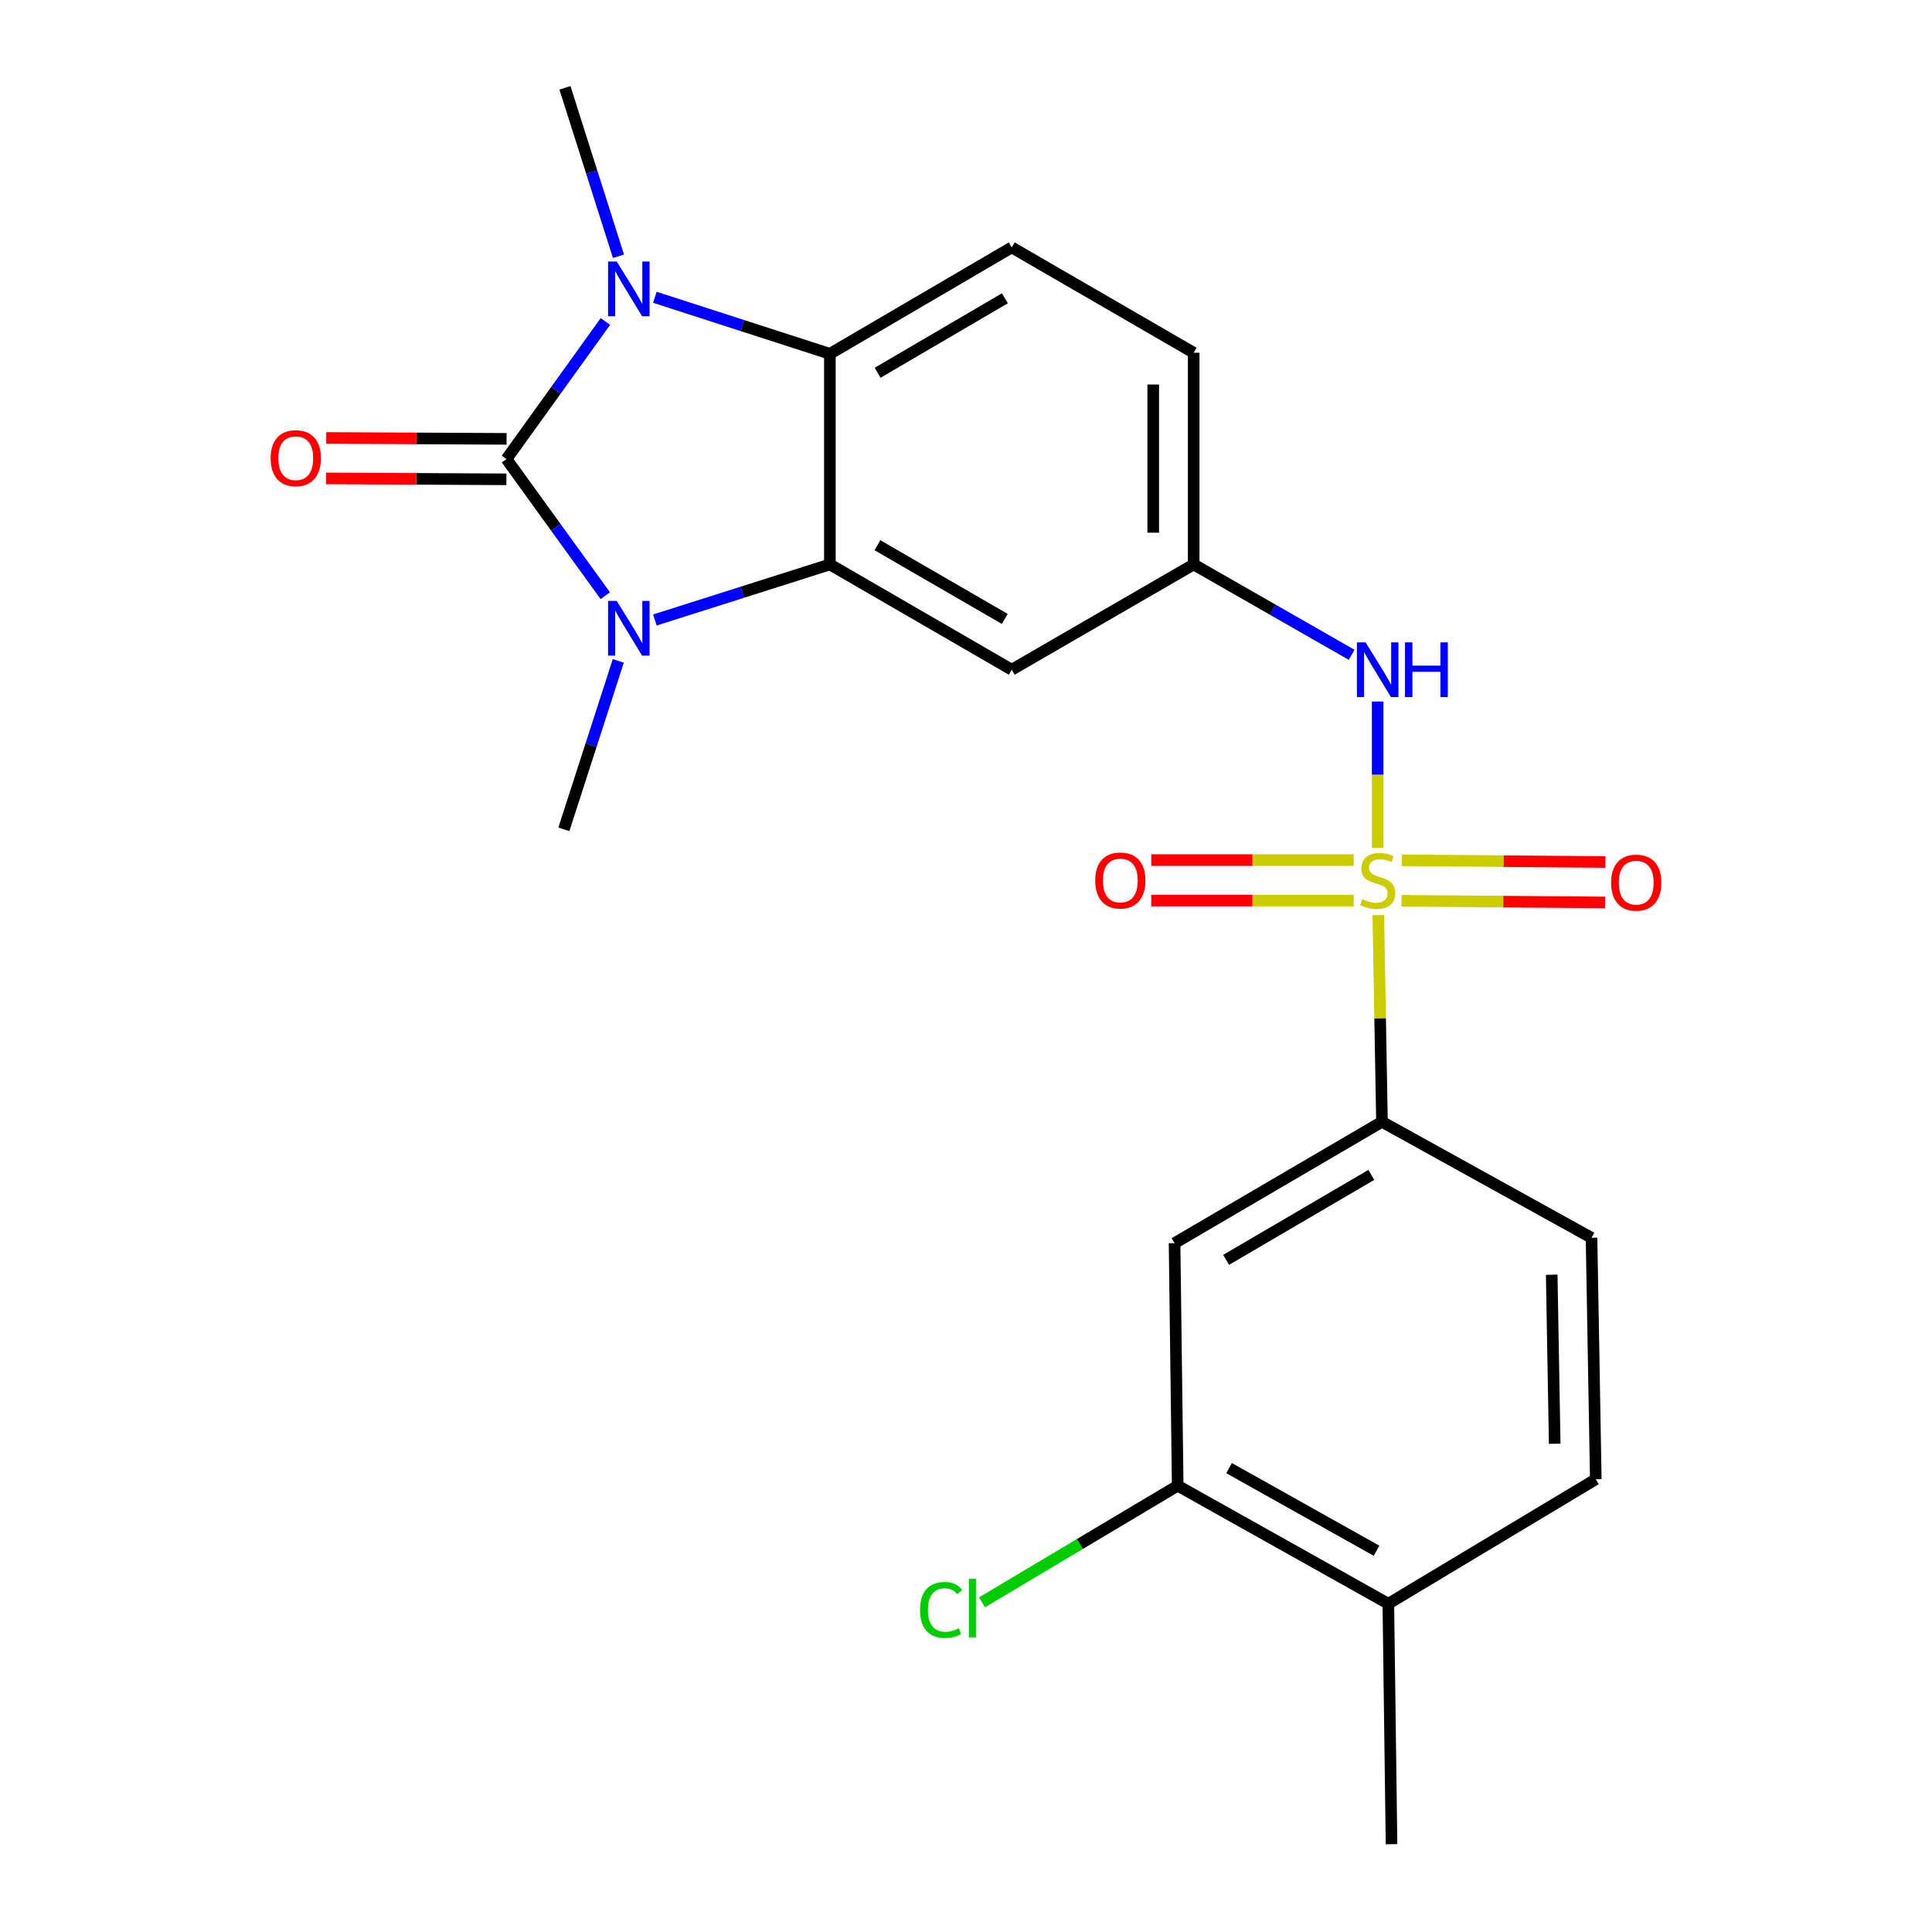 <?xml version='1.0' encoding='iso-8859-1'?>
<svg version='1.1' baseProfile='full'
              xmlns='http://www.w3.org/2000/svg'
                      xmlns:rdkit='http://www.rdkit.org/xml'
                      xmlns:xlink='http://www.w3.org/1999/xlink'
                  xml:space='preserve'
width='1000px' height='1000px' viewBox='0 0 1000 1000'>
<!-- END OF HEADER -->
<rect style='opacity:1.0;fill:#FFFFFF;stroke:none' width='1000' height='1000' x='0' y='0'> </rect>
<path class='bond-1' d='M 262.158,237.622 L 287.723,272.975' style='fill:none;fill-rule:evenodd;stroke:#000000;stroke-width:6px;stroke-linecap:butt;stroke-linejoin:miter;stroke-opacity:1' />
<path class='bond-1' d='M 287.723,272.975 L 313.288,308.328' style='fill:none;fill-rule:evenodd;stroke:#0000FF;stroke-width:6px;stroke-linecap:butt;stroke-linejoin:miter;stroke-opacity:1' />
<path class='bond-2' d='M 262.158,237.622 L 287.756,202.007' style='fill:none;fill-rule:evenodd;stroke:#000000;stroke-width:6px;stroke-linecap:butt;stroke-linejoin:miter;stroke-opacity:1' />
<path class='bond-2' d='M 287.756,202.007 L 313.354,166.392' style='fill:none;fill-rule:evenodd;stroke:#0000FF;stroke-width:6px;stroke-linecap:butt;stroke-linejoin:miter;stroke-opacity:1' />
<path class='bond-13' d='M 262.21,227.152 L 215.54,226.918' style='fill:none;fill-rule:evenodd;stroke:#000000;stroke-width:6px;stroke-linecap:butt;stroke-linejoin:miter;stroke-opacity:1' />
<path class='bond-13' d='M 215.54,226.918 L 168.87,226.684' style='fill:none;fill-rule:evenodd;stroke:#FF0000;stroke-width:6px;stroke-linecap:butt;stroke-linejoin:miter;stroke-opacity:1' />
<path class='bond-13' d='M 262.105,248.093 L 215.435,247.859' style='fill:none;fill-rule:evenodd;stroke:#000000;stroke-width:6px;stroke-linecap:butt;stroke-linejoin:miter;stroke-opacity:1' />
<path class='bond-13' d='M 215.435,247.859 L 168.765,247.625' style='fill:none;fill-rule:evenodd;stroke:#FF0000;stroke-width:6px;stroke-linecap:butt;stroke-linejoin:miter;stroke-opacity:1' />
<path class='bond-0' d='M 713.085,438.818 L 713.085,400.963' style='fill:none;fill-rule:evenodd;stroke:#CCCC00;stroke-width:6px;stroke-linecap:butt;stroke-linejoin:miter;stroke-opacity:1' />
<path class='bond-0' d='M 713.085,400.963 L 713.085,363.107' style='fill:none;fill-rule:evenodd;stroke:#0000FF;stroke-width:6px;stroke-linecap:butt;stroke-linejoin:miter;stroke-opacity:1' />
<path class='bond-5' d='M 713.405,473.668 L 714.356,527.151' style='fill:none;fill-rule:evenodd;stroke:#CCCC00;stroke-width:6px;stroke-linecap:butt;stroke-linejoin:miter;stroke-opacity:1' />
<path class='bond-5' d='M 714.356,527.151 L 715.307,580.634' style='fill:none;fill-rule:evenodd;stroke:#000000;stroke-width:6px;stroke-linecap:butt;stroke-linejoin:miter;stroke-opacity:1' />
<path class='bond-10' d='M 700.675,445.193 L 648.286,445.193' style='fill:none;fill-rule:evenodd;stroke:#CCCC00;stroke-width:6px;stroke-linecap:butt;stroke-linejoin:miter;stroke-opacity:1' />
<path class='bond-10' d='M 648.286,445.193 L 595.898,445.193' style='fill:none;fill-rule:evenodd;stroke:#FF0000;stroke-width:6px;stroke-linecap:butt;stroke-linejoin:miter;stroke-opacity:1' />
<path class='bond-10' d='M 700.675,466.134 L 648.286,466.134' style='fill:none;fill-rule:evenodd;stroke:#CCCC00;stroke-width:6px;stroke-linecap:butt;stroke-linejoin:miter;stroke-opacity:1' />
<path class='bond-10' d='M 648.286,466.134 L 595.898,466.134' style='fill:none;fill-rule:evenodd;stroke:#FF0000;stroke-width:6px;stroke-linecap:butt;stroke-linejoin:miter;stroke-opacity:1' />
<path class='bond-11' d='M 725.424,466.237 L 778.105,466.677' style='fill:none;fill-rule:evenodd;stroke:#CCCC00;stroke-width:6px;stroke-linecap:butt;stroke-linejoin:miter;stroke-opacity:1' />
<path class='bond-11' d='M 778.105,466.677 L 830.787,467.117' style='fill:none;fill-rule:evenodd;stroke:#FF0000;stroke-width:6px;stroke-linecap:butt;stroke-linejoin:miter;stroke-opacity:1' />
<path class='bond-11' d='M 725.598,445.297 L 778.28,445.737' style='fill:none;fill-rule:evenodd;stroke:#CCCC00;stroke-width:6px;stroke-linecap:butt;stroke-linejoin:miter;stroke-opacity:1' />
<path class='bond-11' d='M 778.28,445.737 L 830.962,446.176' style='fill:none;fill-rule:evenodd;stroke:#FF0000;stroke-width:6px;stroke-linecap:butt;stroke-linejoin:miter;stroke-opacity:1' />
<path class='bond-3' d='M 338.95,320.913 L 384.248,306.532' style='fill:none;fill-rule:evenodd;stroke:#0000FF;stroke-width:6px;stroke-linecap:butt;stroke-linejoin:miter;stroke-opacity:1' />
<path class='bond-3' d='M 384.248,306.532 L 429.546,292.15' style='fill:none;fill-rule:evenodd;stroke:#000000;stroke-width:6px;stroke-linecap:butt;stroke-linejoin:miter;stroke-opacity:1' />
<path class='bond-19' d='M 320.023,342.084 L 305.941,385.675' style='fill:none;fill-rule:evenodd;stroke:#0000FF;stroke-width:6px;stroke-linecap:butt;stroke-linejoin:miter;stroke-opacity:1' />
<path class='bond-19' d='M 305.941,385.675 L 291.859,429.266' style='fill:none;fill-rule:evenodd;stroke:#000000;stroke-width:6px;stroke-linecap:butt;stroke-linejoin:miter;stroke-opacity:1' />
<path class='bond-4' d='M 338.955,153.872 L 384.25,168.507' style='fill:none;fill-rule:evenodd;stroke:#0000FF;stroke-width:6px;stroke-linecap:butt;stroke-linejoin:miter;stroke-opacity:1' />
<path class='bond-4' d='M 384.25,168.507 L 429.546,183.141' style='fill:none;fill-rule:evenodd;stroke:#000000;stroke-width:6px;stroke-linecap:butt;stroke-linejoin:miter;stroke-opacity:1' />
<path class='bond-20' d='M 320.115,132.629 L 306.266,89.042' style='fill:none;fill-rule:evenodd;stroke:#0000FF;stroke-width:6px;stroke-linecap:butt;stroke-linejoin:miter;stroke-opacity:1' />
<path class='bond-20' d='M 306.266,89.042 L 292.418,45.455' style='fill:none;fill-rule:evenodd;stroke:#000000;stroke-width:6px;stroke-linecap:butt;stroke-linejoin:miter;stroke-opacity:1' />
<path class='bond-8' d='M 429.546,292.15 L 523.675,346.643' style='fill:none;fill-rule:evenodd;stroke:#000000;stroke-width:6px;stroke-linecap:butt;stroke-linejoin:miter;stroke-opacity:1' />
<path class='bond-8' d='M 454.157,282.201 L 520.047,320.346' style='fill:none;fill-rule:evenodd;stroke:#000000;stroke-width:6px;stroke-linecap:butt;stroke-linejoin:miter;stroke-opacity:1' />
<path class='bond-23' d='M 429.546,292.15 L 429.546,183.141' style='fill:none;fill-rule:evenodd;stroke:#000000;stroke-width:6px;stroke-linecap:butt;stroke-linejoin:miter;stroke-opacity:1' />
<path class='bond-12' d='M 429.546,183.141 L 523.675,128.055' style='fill:none;fill-rule:evenodd;stroke:#000000;stroke-width:6px;stroke-linecap:butt;stroke-linejoin:miter;stroke-opacity:1' />
<path class='bond-12' d='M 454.242,192.951 L 520.132,154.391' style='fill:none;fill-rule:evenodd;stroke:#000000;stroke-width:6px;stroke-linecap:butt;stroke-linejoin:miter;stroke-opacity:1' />
<path class='bond-7' d='M 715.307,580.634 L 607.95,643.457' style='fill:none;fill-rule:evenodd;stroke:#000000;stroke-width:6px;stroke-linecap:butt;stroke-linejoin:miter;stroke-opacity:1' />
<path class='bond-7' d='M 709.78,608.131 L 634.63,652.107' style='fill:none;fill-rule:evenodd;stroke:#000000;stroke-width:6px;stroke-linecap:butt;stroke-linejoin:miter;stroke-opacity:1' />
<path class='bond-16' d='M 715.307,580.634 L 823.77,640.676' style='fill:none;fill-rule:evenodd;stroke:#000000;stroke-width:6px;stroke-linecap:butt;stroke-linejoin:miter;stroke-opacity:1' />
<path class='bond-6' d='M 699.602,338.928 L 658.726,315.539' style='fill:none;fill-rule:evenodd;stroke:#0000FF;stroke-width:6px;stroke-linecap:butt;stroke-linejoin:miter;stroke-opacity:1' />
<path class='bond-6' d='M 658.726,315.539 L 617.851,292.15' style='fill:none;fill-rule:evenodd;stroke:#000000;stroke-width:6px;stroke-linecap:butt;stroke-linejoin:miter;stroke-opacity:1' />
<path class='bond-9' d='M 607.95,643.457 L 609.579,768.997' style='fill:none;fill-rule:evenodd;stroke:#000000;stroke-width:6px;stroke-linecap:butt;stroke-linejoin:miter;stroke-opacity:1' />
<path class='bond-14' d='M 523.675,346.643 L 617.851,292.15' style='fill:none;fill-rule:evenodd;stroke:#000000;stroke-width:6px;stroke-linecap:butt;stroke-linejoin:miter;stroke-opacity:1' />
<path class='bond-21' d='M 609.579,768.997 L 558.919,799.189' style='fill:none;fill-rule:evenodd;stroke:#000000;stroke-width:6px;stroke-linecap:butt;stroke-linejoin:miter;stroke-opacity:1' />
<path class='bond-21' d='M 558.919,799.189 L 508.26,829.381' style='fill:none;fill-rule:evenodd;stroke:#00CC00;stroke-width:6px;stroke-linecap:butt;stroke-linejoin:miter;stroke-opacity:1' />
<path class='bond-25' d='M 609.579,768.997 L 718.6,830.087' style='fill:none;fill-rule:evenodd;stroke:#000000;stroke-width:6px;stroke-linecap:butt;stroke-linejoin:miter;stroke-opacity:1' />
<path class='bond-25' d='M 636.169,759.892 L 712.483,802.655' style='fill:none;fill-rule:evenodd;stroke:#000000;stroke-width:6px;stroke-linecap:butt;stroke-linejoin:miter;stroke-opacity:1' />
<path class='bond-18' d='M 523.675,128.055 L 617.851,182.583' style='fill:none;fill-rule:evenodd;stroke:#000000;stroke-width:6px;stroke-linecap:butt;stroke-linejoin:miter;stroke-opacity:1' />
<path class='bond-24' d='M 617.851,292.15 L 617.851,182.583' style='fill:none;fill-rule:evenodd;stroke:#000000;stroke-width:6px;stroke-linecap:butt;stroke-linejoin:miter;stroke-opacity:1' />
<path class='bond-24' d='M 596.91,275.715 L 596.91,199.018' style='fill:none;fill-rule:evenodd;stroke:#000000;stroke-width:6px;stroke-linecap:butt;stroke-linejoin:miter;stroke-opacity:1' />
<path class='bond-15' d='M 718.6,830.087 L 825.98,765.659' style='fill:none;fill-rule:evenodd;stroke:#000000;stroke-width:6px;stroke-linecap:butt;stroke-linejoin:miter;stroke-opacity:1' />
<path class='bond-22' d='M 718.6,830.087 L 720.252,954.545' style='fill:none;fill-rule:evenodd;stroke:#000000;stroke-width:6px;stroke-linecap:butt;stroke-linejoin:miter;stroke-opacity:1' />
<path class='bond-17' d='M 823.77,640.676 L 825.98,765.659' style='fill:none;fill-rule:evenodd;stroke:#000000;stroke-width:6px;stroke-linecap:butt;stroke-linejoin:miter;stroke-opacity:1' />
<path class='bond-17' d='M 803.163,659.794 L 804.711,747.282' style='fill:none;fill-rule:evenodd;stroke:#000000;stroke-width:6px;stroke-linecap:butt;stroke-linejoin:miter;stroke-opacity:1' />
<path  class='atom-1' d='M 705.085 465.383
Q 705.405 465.503, 706.725 466.063
Q 708.045 466.623, 709.485 466.983
Q 710.965 467.303, 712.405 467.303
Q 715.085 467.303, 716.645 466.023
Q 718.205 464.703, 718.205 462.423
Q 718.205 460.863, 717.405 459.903
Q 716.645 458.943, 715.445 458.423
Q 714.245 457.903, 712.245 457.303
Q 709.725 456.543, 708.205 455.823
Q 706.725 455.103, 705.645 453.583
Q 704.605 452.063, 704.605 449.503
Q 704.605 445.943, 707.005 443.743
Q 709.445 441.543, 714.245 441.543
Q 717.525 441.543, 721.245 443.103
L 720.325 446.183
Q 716.925 444.783, 714.365 444.783
Q 711.605 444.783, 710.085 445.943
Q 708.565 447.063, 708.605 449.023
Q 708.605 450.543, 709.365 451.463
Q 710.165 452.383, 711.285 452.903
Q 712.445 453.423, 714.365 454.023
Q 716.925 454.823, 718.445 455.623
Q 719.965 456.423, 721.045 458.063
Q 722.165 459.663, 722.165 462.423
Q 722.165 466.343, 719.525 468.463
Q 716.925 470.543, 712.565 470.543
Q 710.045 470.543, 708.125 469.983
Q 706.245 469.463, 704.005 468.543
L 705.085 465.383
' fill='#CCCC00'/>
<path  class='atom-2' d='M 319.221 311.03
L 328.501 326.03
Q 329.421 327.51, 330.901 330.19
Q 332.381 332.87, 332.461 333.03
L 332.461 311.03
L 336.221 311.03
L 336.221 339.35
L 332.341 339.35
L 322.381 322.95
Q 321.221 321.03, 319.981 318.83
Q 318.781 316.63, 318.421 315.95
L 318.421 339.35
L 314.741 339.35
L 314.741 311.03
L 319.221 311.03
' fill='#0000FF'/>
<path  class='atom-3' d='M 319.221 135.359
L 328.501 150.359
Q 329.421 151.839, 330.901 154.519
Q 332.381 157.199, 332.461 157.359
L 332.461 135.359
L 336.221 135.359
L 336.221 163.679
L 332.341 163.679
L 322.381 147.279
Q 321.221 145.359, 319.981 143.159
Q 318.781 140.959, 318.421 140.279
L 318.421 163.679
L 314.741 163.679
L 314.741 135.359
L 319.221 135.359
' fill='#0000FF'/>
<path  class='atom-7' d='M 706.825 332.483
L 716.105 347.483
Q 717.025 348.963, 718.505 351.643
Q 719.985 354.323, 720.065 354.483
L 720.065 332.483
L 723.825 332.483
L 723.825 360.803
L 719.945 360.803
L 709.985 344.403
Q 708.825 342.483, 707.585 340.283
Q 706.385 338.083, 706.025 337.403
L 706.025 360.803
L 702.345 360.803
L 702.345 332.483
L 706.825 332.483
' fill='#0000FF'/>
<path  class='atom-7' d='M 727.225 332.483
L 731.065 332.483
L 731.065 344.523
L 745.545 344.523
L 745.545 332.483
L 749.385 332.483
L 749.385 360.803
L 745.545 360.803
L 745.545 347.723
L 731.065 347.723
L 731.065 360.803
L 727.225 360.803
L 727.225 332.483
' fill='#0000FF'/>
<path  class='atom-11' d='M 566.878 455.743
Q 566.878 448.943, 570.238 445.143
Q 573.598 441.343, 579.878 441.343
Q 586.158 441.343, 589.518 445.143
Q 592.878 448.943, 592.878 455.743
Q 592.878 462.623, 589.478 466.543
Q 586.078 470.423, 579.878 470.423
Q 573.638 470.423, 570.238 466.543
Q 566.878 462.663, 566.878 455.743
M 579.878 467.223
Q 584.198 467.223, 586.518 464.343
Q 588.878 461.423, 588.878 455.743
Q 588.878 450.183, 586.518 447.383
Q 584.198 444.543, 579.878 444.543
Q 575.558 444.543, 573.198 447.343
Q 570.878 450.143, 570.878 455.743
Q 570.878 461.463, 573.198 464.343
Q 575.558 467.223, 579.878 467.223
' fill='#FF0000'/>
<path  class='atom-12' d='M 833.909 456.86
Q 833.909 450.06, 837.269 446.26
Q 840.629 442.46, 846.909 442.46
Q 853.189 442.46, 856.549 446.26
Q 859.909 450.06, 859.909 456.86
Q 859.909 463.74, 856.509 467.66
Q 853.109 471.54, 846.909 471.54
Q 840.669 471.54, 837.269 467.66
Q 833.909 463.78, 833.909 456.86
M 846.909 468.34
Q 851.229 468.34, 853.549 465.46
Q 855.909 462.54, 855.909 456.86
Q 855.909 451.3, 853.549 448.5
Q 851.229 445.66, 846.909 445.66
Q 842.589 445.66, 840.229 448.46
Q 837.909 451.26, 837.909 456.86
Q 837.909 462.58, 840.229 465.46
Q 842.589 468.34, 846.909 468.34
' fill='#FF0000'/>
<path  class='atom-14' d='M 140.091 237.155
Q 140.091 230.355, 143.451 226.555
Q 146.811 222.755, 153.091 222.755
Q 159.371 222.755, 162.731 226.555
Q 166.091 230.355, 166.091 237.155
Q 166.091 244.035, 162.691 247.955
Q 159.291 251.835, 153.091 251.835
Q 146.851 251.835, 143.451 247.955
Q 140.091 244.075, 140.091 237.155
M 153.091 248.635
Q 157.411 248.635, 159.731 245.755
Q 162.091 242.835, 162.091 237.155
Q 162.091 231.595, 159.731 228.795
Q 157.411 225.955, 153.091 225.955
Q 148.771 225.955, 146.411 228.755
Q 144.091 231.555, 144.091 237.155
Q 144.091 242.875, 146.411 245.755
Q 148.771 248.635, 153.091 248.635
' fill='#FF0000'/>
<path  class='atom-22' d='M 476.207 833.3
Q 476.207 826.26, 479.487 822.58
Q 482.807 818.86, 489.087 818.86
Q 494.927 818.86, 498.047 822.98
L 495.407 825.14
Q 493.127 822.14, 489.087 822.14
Q 484.807 822.14, 482.527 825.02
Q 480.287 827.86, 480.287 833.3
Q 480.287 838.9, 482.607 841.78
Q 484.967 844.66, 489.527 844.66
Q 492.647 844.66, 496.287 842.78
L 497.407 845.78
Q 495.927 846.74, 493.687 847.3
Q 491.447 847.86, 488.967 847.86
Q 482.807 847.86, 479.487 844.1
Q 476.207 840.34, 476.207 833.3
' fill='#00CC00'/>
<path  class='atom-22' d='M 501.487 817.14
L 505.167 817.14
L 505.167 847.5
L 501.487 847.5
L 501.487 817.14
' fill='#00CC00'/>
</svg>
